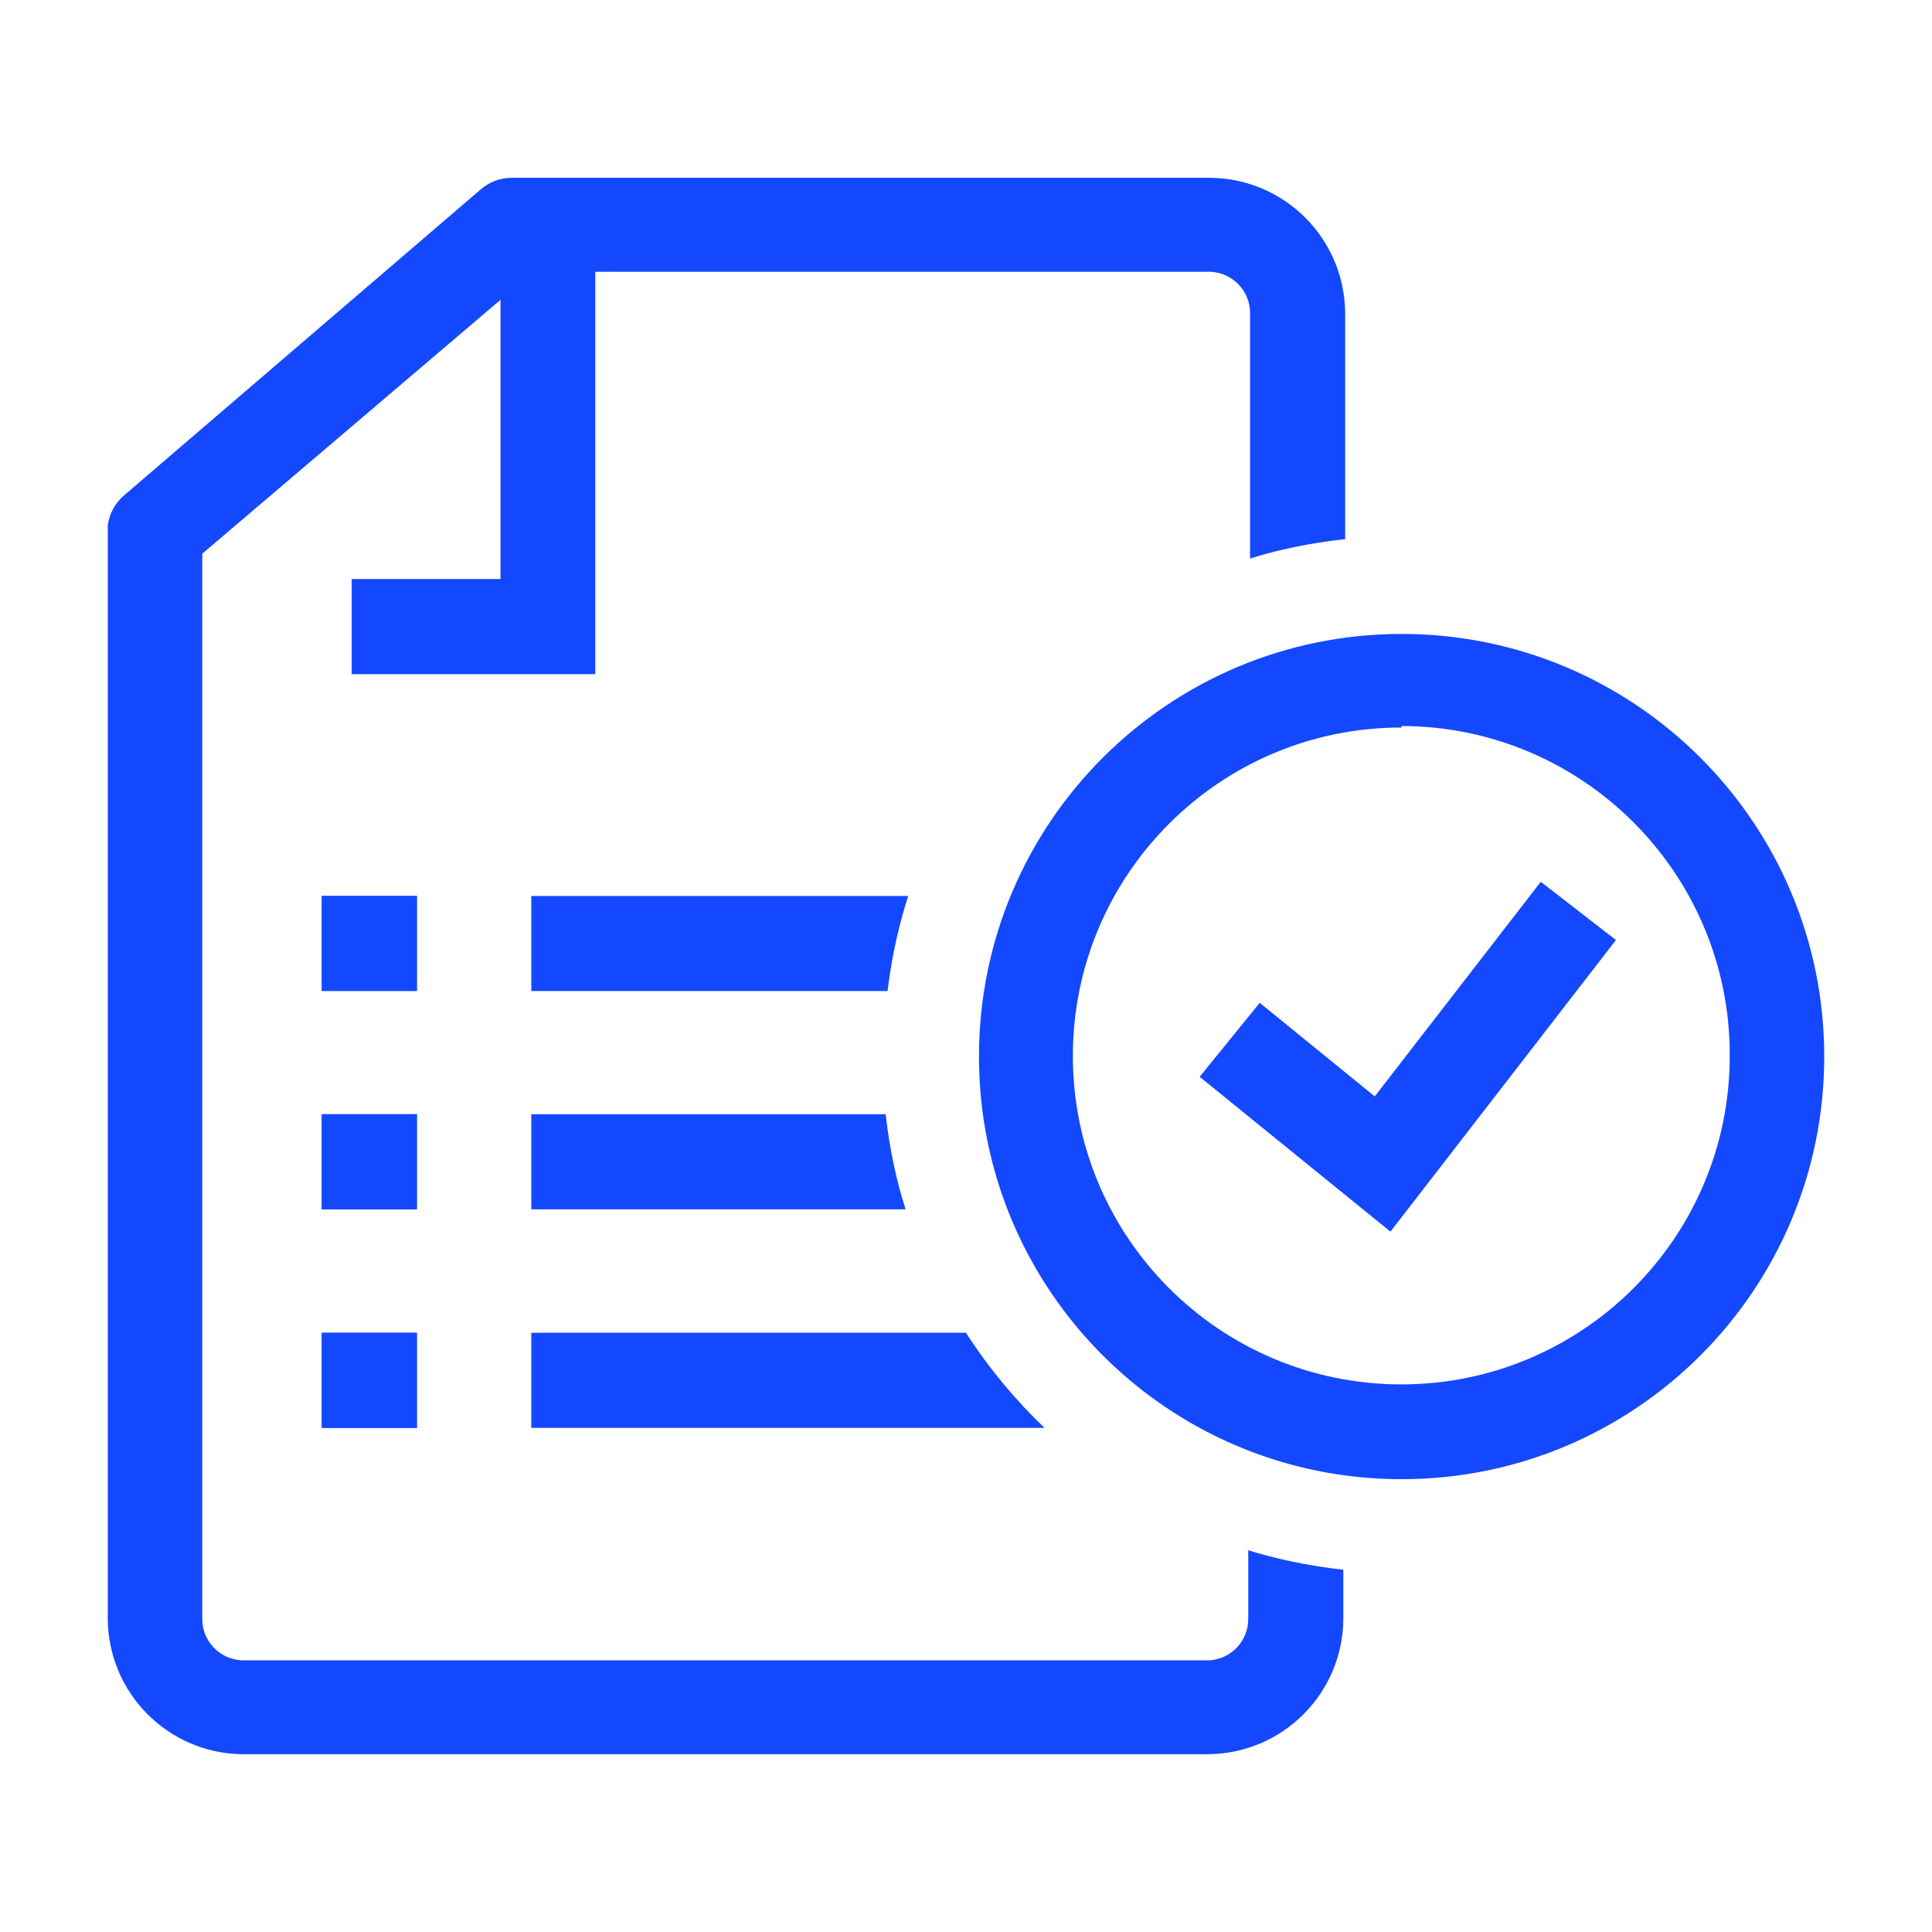 <svg version="1.1" xmlns="http://www.w3.org/2000/svg" width="32" height="32" viewBox="0 0 32 32" fill="#1448FF">
<title>checklist-approved-document-prerequisities</title>
<path d="M6.905 23.65h-1.575v-1.575h1.575zM6.905 20.030h-1.575v-1.575h1.575zM6.905 16.41h-1.575v-1.57h1.575z"></path>
<path d="M22.28 8.93v-3.735c-0.003-1.242-1.009-2.247-2.25-2.25h-11.56c-0.191 0.001-0.366 0.071-0.501 0.186l0.001-0.001-5.915 5.075c-0.145 0.124-0.244 0.299-0.27 0.496l-0 0.004v18.1c0.003 1.229 0.989 2.228 2.213 2.25l0.002 0h16c1.241-0.003 2.247-1.009 2.25-2.25v-0.805c-0.589-0.066-1.123-0.18-1.636-0.341l0.061 0.016v1.13c0 0.003 0 0.007 0 0.011 0 0.364-0.284 0.662-0.643 0.684l-0.002 0h-16.030c-0.363-0.019-0.65-0.318-0.65-0.684 0-0.004 0-0.008 0-0.011v0.001-17.635l4.94-4.205v4.625h-2.465v1.575h4.035v-6.665h10.17c0.371 0.006 0.669 0.304 0.675 0.674v4.076c0.453-0.143 0.987-0.256 1.537-0.317l0.038-0.003z"></path>
<path d="M5.33 18.455h1.575v1.575h-1.575v-1.575z"></path>
<path d="M8.8 20.030h6.2c-0.147-0.452-0.263-0.986-0.326-1.536l-0.004-0.039h-5.87z"></path>
<path d="M5.33 14.84h1.575v1.575h-1.575v-1.575z"></path>
<path d="M8.8 16.415h5.9c0.073-0.591 0.194-1.124 0.362-1.635l-0.017 0.060h-6.245z"></path>
<path d="M5.33 22.075h1.575v1.575h-1.575v-1.575z"></path>
<path d="M8.8 23.65h8.5c-0.485-0.464-0.914-0.98-1.28-1.542l-0.020-0.033h-7.2z"></path>
<path d="M23.030 20.4l-3.16-2.565 0.995-1.225 1.905 1.55 2.75-3.555 1.245 0.965-3.735 4.83z"></path>
<path d="M23.215 24.5c-3.866 0-7-3.134-7-7s3.134-7 7-7c3.866 0 7 3.134 7 7v0c0 3.866-3.134 7-7 7v0zM23.215 12.050c-0.001 0-0.003 0-0.005 0-3.004 0-5.44 2.436-5.44 5.44s2.436 5.44 5.44 5.44c3.004 0 5.44-2.436 5.44-5.44 0-0.009-0-0.018-0-0.026v0.001c-0.003-3.002-2.434-5.434-5.434-5.44h-0.001z"></path>
</svg>
